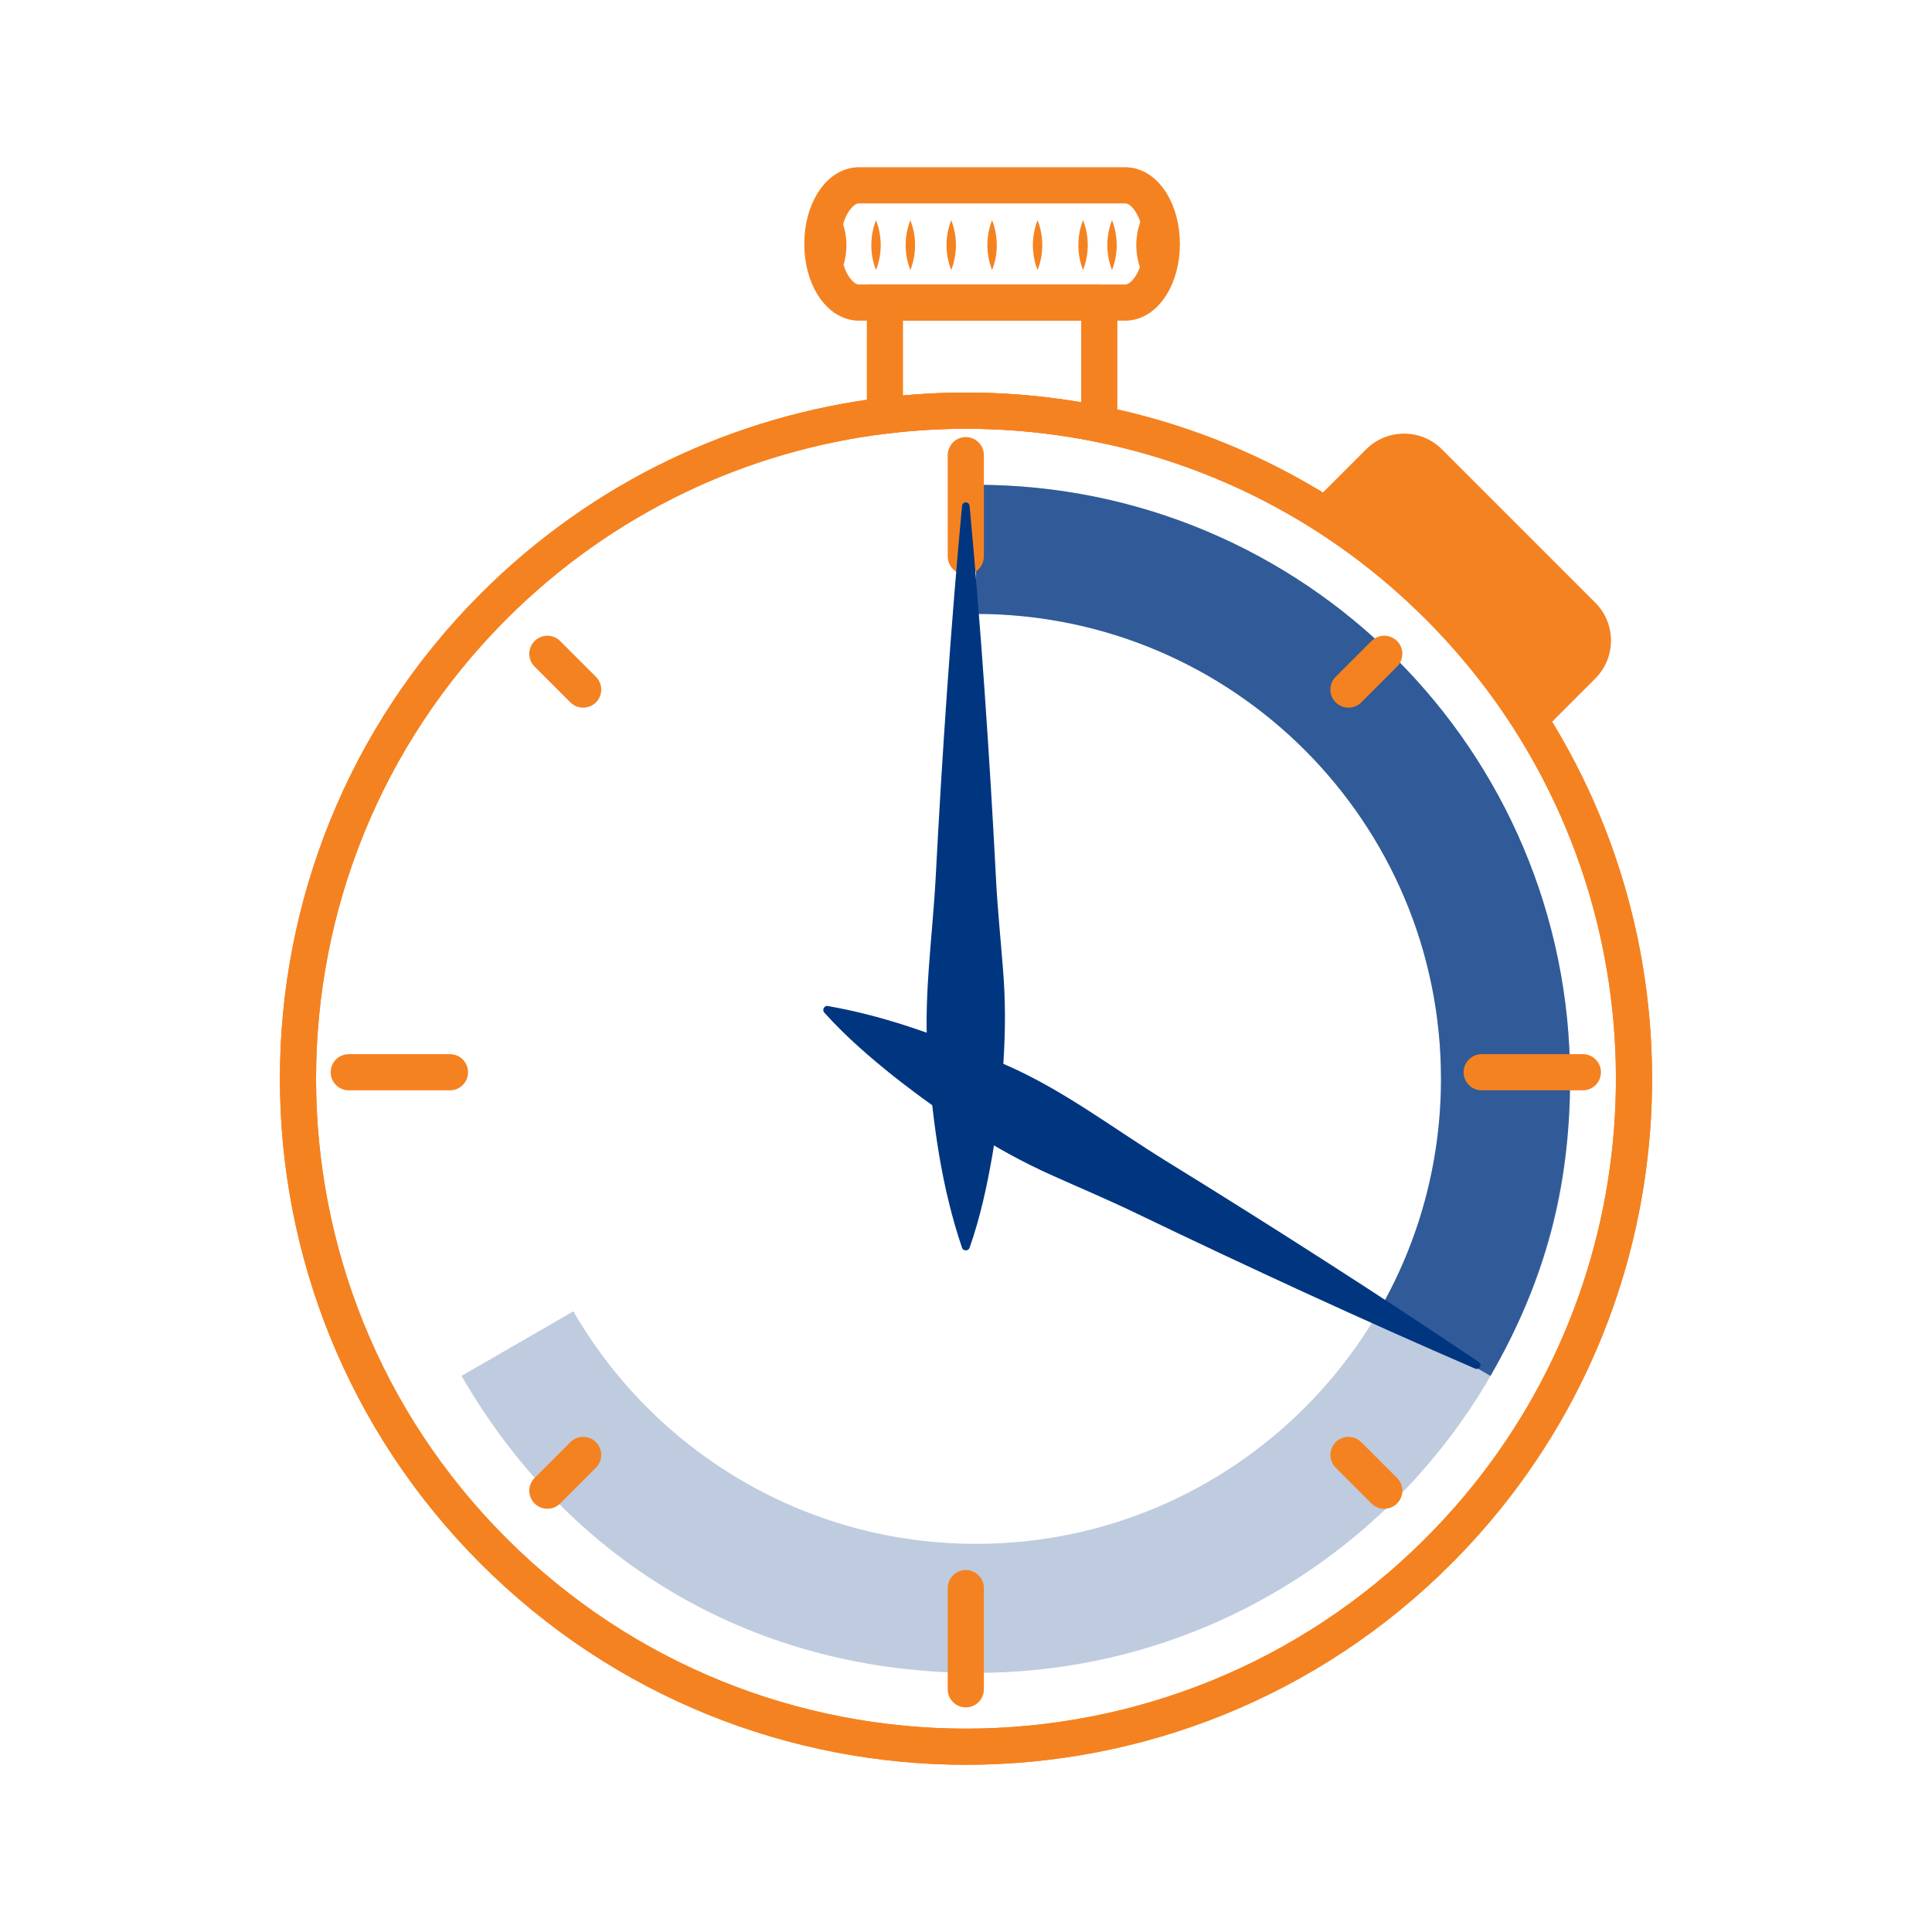 <?xml version="1.0" encoding="UTF-8"?>
<svg id="Layer_1" data-name="Layer 1" xmlns="http://www.w3.org/2000/svg" viewBox="0 0 612.25 612.25">
  <defs>
    <style>
      .cls-1 {
        fill: #f58220;
      }

      .cls-2, .cls-3, .cls-4 {
        fill: #003680;
      }

      .cls-5 {
        fill: none;
        stroke: #f58220;
        stroke-linecap: round;
        stroke-miterlimit: 10;
        stroke-width: 11.46px;
      }

      .cls-3 {
        opacity: .25;
      }

      .cls-4 {
        opacity: .75;
      }
    </style>
  </defs>
  <path class="cls-3" d="M497.56,341.88c0,103.97-84.28,188.25-188.25,188.25-69.25,0-128.42-34.16-163.05-94.11l35.43-20.46c25.48,44.05,73.09,73.68,127.62,73.68,81.37,0,147.33-65.99,147.33-147.36s-65.96-147.33-147.33-147.33v-40.92c103.97,0,188.25,84.28,188.25,188.25Z"/>
  <path class="cls-4" d="M497.56,341.88c0,34.62-7.9,64.17-25.23,94.14l-35.43-20.46c12.55-21.67,19.75-46.84,19.75-73.68,0-81.37-65.96-147.33-147.33-147.33v-40.92c103.97,0,188.25,84.28,188.25,188.25Z"/>
  <line class="cls-5" x1="306.06" y1="176.31" x2="306.06" y2="144.24"/>
  <line class="cls-5" x1="306.06" y1="535.34" x2="306.06" y2="503.27"/>
  <line class="cls-5" x1="469.54" y1="339.79" x2="501.61" y2="339.79"/>
  <line class="cls-5" x1="110.52" y1="339.79" x2="142.59" y2="339.79"/>
  <line class="cls-5" x1="427.33" y1="218.53" x2="438.67" y2="207.19"/>
  <line class="cls-5" x1="173.46" y1="472.4" x2="184.8" y2="461.06"/>
  <line class="cls-5" x1="427.33" y1="461.06" x2="438.67" y2="472.4"/>
  <line class="cls-5" x1="173.46" y1="207.19" x2="184.8" y2="218.53"/>
  <path class="cls-5" d="M455.82,491.53c-82.67,82.67-216.72,82.67-299.39,0-82.67-82.67-82.66-216.71.01-299.38,34.78-34.78,78.67-54.94,123.99-60.45,22.59-2.75,45.55-1.87,67.93,2.68,23.22,4.7,45.82,13.32,66.7,25.88,14.53,8.73,28.23,19.36,40.75,31.88,12.53,12.52,23.15,26.22,31.88,40.75,48.9,81.36,38.28,188.48-31.87,258.63Z"/>
  <path class="cls-5" d="M455.82,491.53c-82.67,82.67-216.72,82.67-299.39,0-82.67-82.67-82.66-216.71.01-299.38,34.78-34.78,78.67-54.94,123.99-60.45,22.59-2.75,45.55-1.87,67.93,2.68,23.22,4.7,45.82,13.32,66.7,25.88,14.53,8.73,28.23,19.36,40.75,31.88,12.53,12.52,23.15,26.22,31.88,40.75,48.9,81.36,38.28,188.48-31.87,258.63Z"/>
  <path class="cls-1" d="M505.55,215.04l-17.86,17.86c-8.72-14.53-19.35-28.23-31.88-40.76-12.52-12.52-26.23-23.15-40.76-31.88l17.86-17.86c6.64-6.64,17.41-6.64,24.05,0l48.58,48.58c6.64,6.64,6.64,17.41,0,24.05Z"/>
  <path class="cls-5" d="M348.36,95.89v38.49c-22.38-4.55-45.33-5.43-67.93-2.68v-35.81h67.93Z"/>
  <path class="cls-5" d="M356.56,95.89h-84.34c-6.41,0-11.62-8.32-11.62-18.59s5.2-18.58,11.62-18.58h84.34c6.41,0,11.62,8.32,11.62,18.58s-5.2,18.59-11.62,18.59Z"/>
  <path class="cls-2" d="M304.87,395.43c-6.52-19.25-9.14-38.85-10.72-58.79-1.72-19.63,1.36-39.22,2.38-58.79,1.98-38.15,4.8-79.65,8.34-117.57.06-.66.65-1.14,1.31-1.08.58.06,1.02.52,1.08,1.08,3.54,37.88,6.36,79.45,8.34,117.57.47,9.8,1.5,19.6,2.26,29.39,1.62,19.69-.17,39.29-3.37,58.79-1.72,9.8-3.79,19.6-7.23,29.39-.35,1.08-2.04,1.12-2.38,0"/>
  <path class="cls-2" d="M262.35,318.81c20.02,3.51,38.47,10.62,56.72,18.8,18.05,7.91,33.75,20.01,50.43,30.3,32.52,20.05,67.57,42.43,99.15,63.73.55.37.69,1.12.32,1.66-.33.48-.94.65-1.46.43-34.93-15.08-72.76-32.54-107.15-49.1-8.82-4.29-17.91-8.08-26.87-12.12-18.05-8.03-34.39-19-49.96-31.17-7.77-6.21-15.37-12.73-22.32-20.45-.78-.83,0-2.33,1.14-2.09"/>
  <g>
    <path class="cls-1" d="M361.58,69.77c1.98,5.05,1.99,10.76,0,15.81-1.99-5.05-1.98-10.76,0-15.81h0Z"/>
    <path class="cls-1" d="M352.4,69.77c1.98,5.05,1.99,10.76,0,15.81-1.99-5.05-1.98-10.76,0-15.81h0Z"/>
    <path class="cls-1" d="M343.22,69.77c1.98,5.05,1.99,10.76,0,15.81-1.99-5.05-1.98-10.76,0-15.81h0Z"/>
    <path class="cls-1" d="M328.81,69.77c1.98,5.05,1.99,10.76,0,15.81-1.99-5.05-1.98-10.76,0-15.81h0Z"/>
    <path class="cls-1" d="M314.39,69.77c1.98,5.05,1.99,10.76,0,15.81-1.99-5.05-1.98-10.76,0-15.81h0Z"/>
    <path class="cls-1" d="M301.44,69.77c1.98,5.05,1.99,10.76,0,15.81-1.99-5.05-1.98-10.76,0-15.81h0Z"/>
    <path class="cls-1" d="M288.49,69.77c1.98,5.05,1.99,10.76,0,15.81-1.99-5.05-1.98-10.76,0-15.81h0Z"/>
    <path class="cls-1" d="M277.61,69.77c1.98,5.05,1.99,10.76,0,15.81-1.99-5.05-1.98-10.76,0-15.81h0Z"/>
    <path class="cls-1" d="M266.74,69.77c1.98,5.05,1.99,10.76,0,15.81-1.99-5.05-1.98-10.76,0-15.81h0Z"/>
  </g>
</svg>